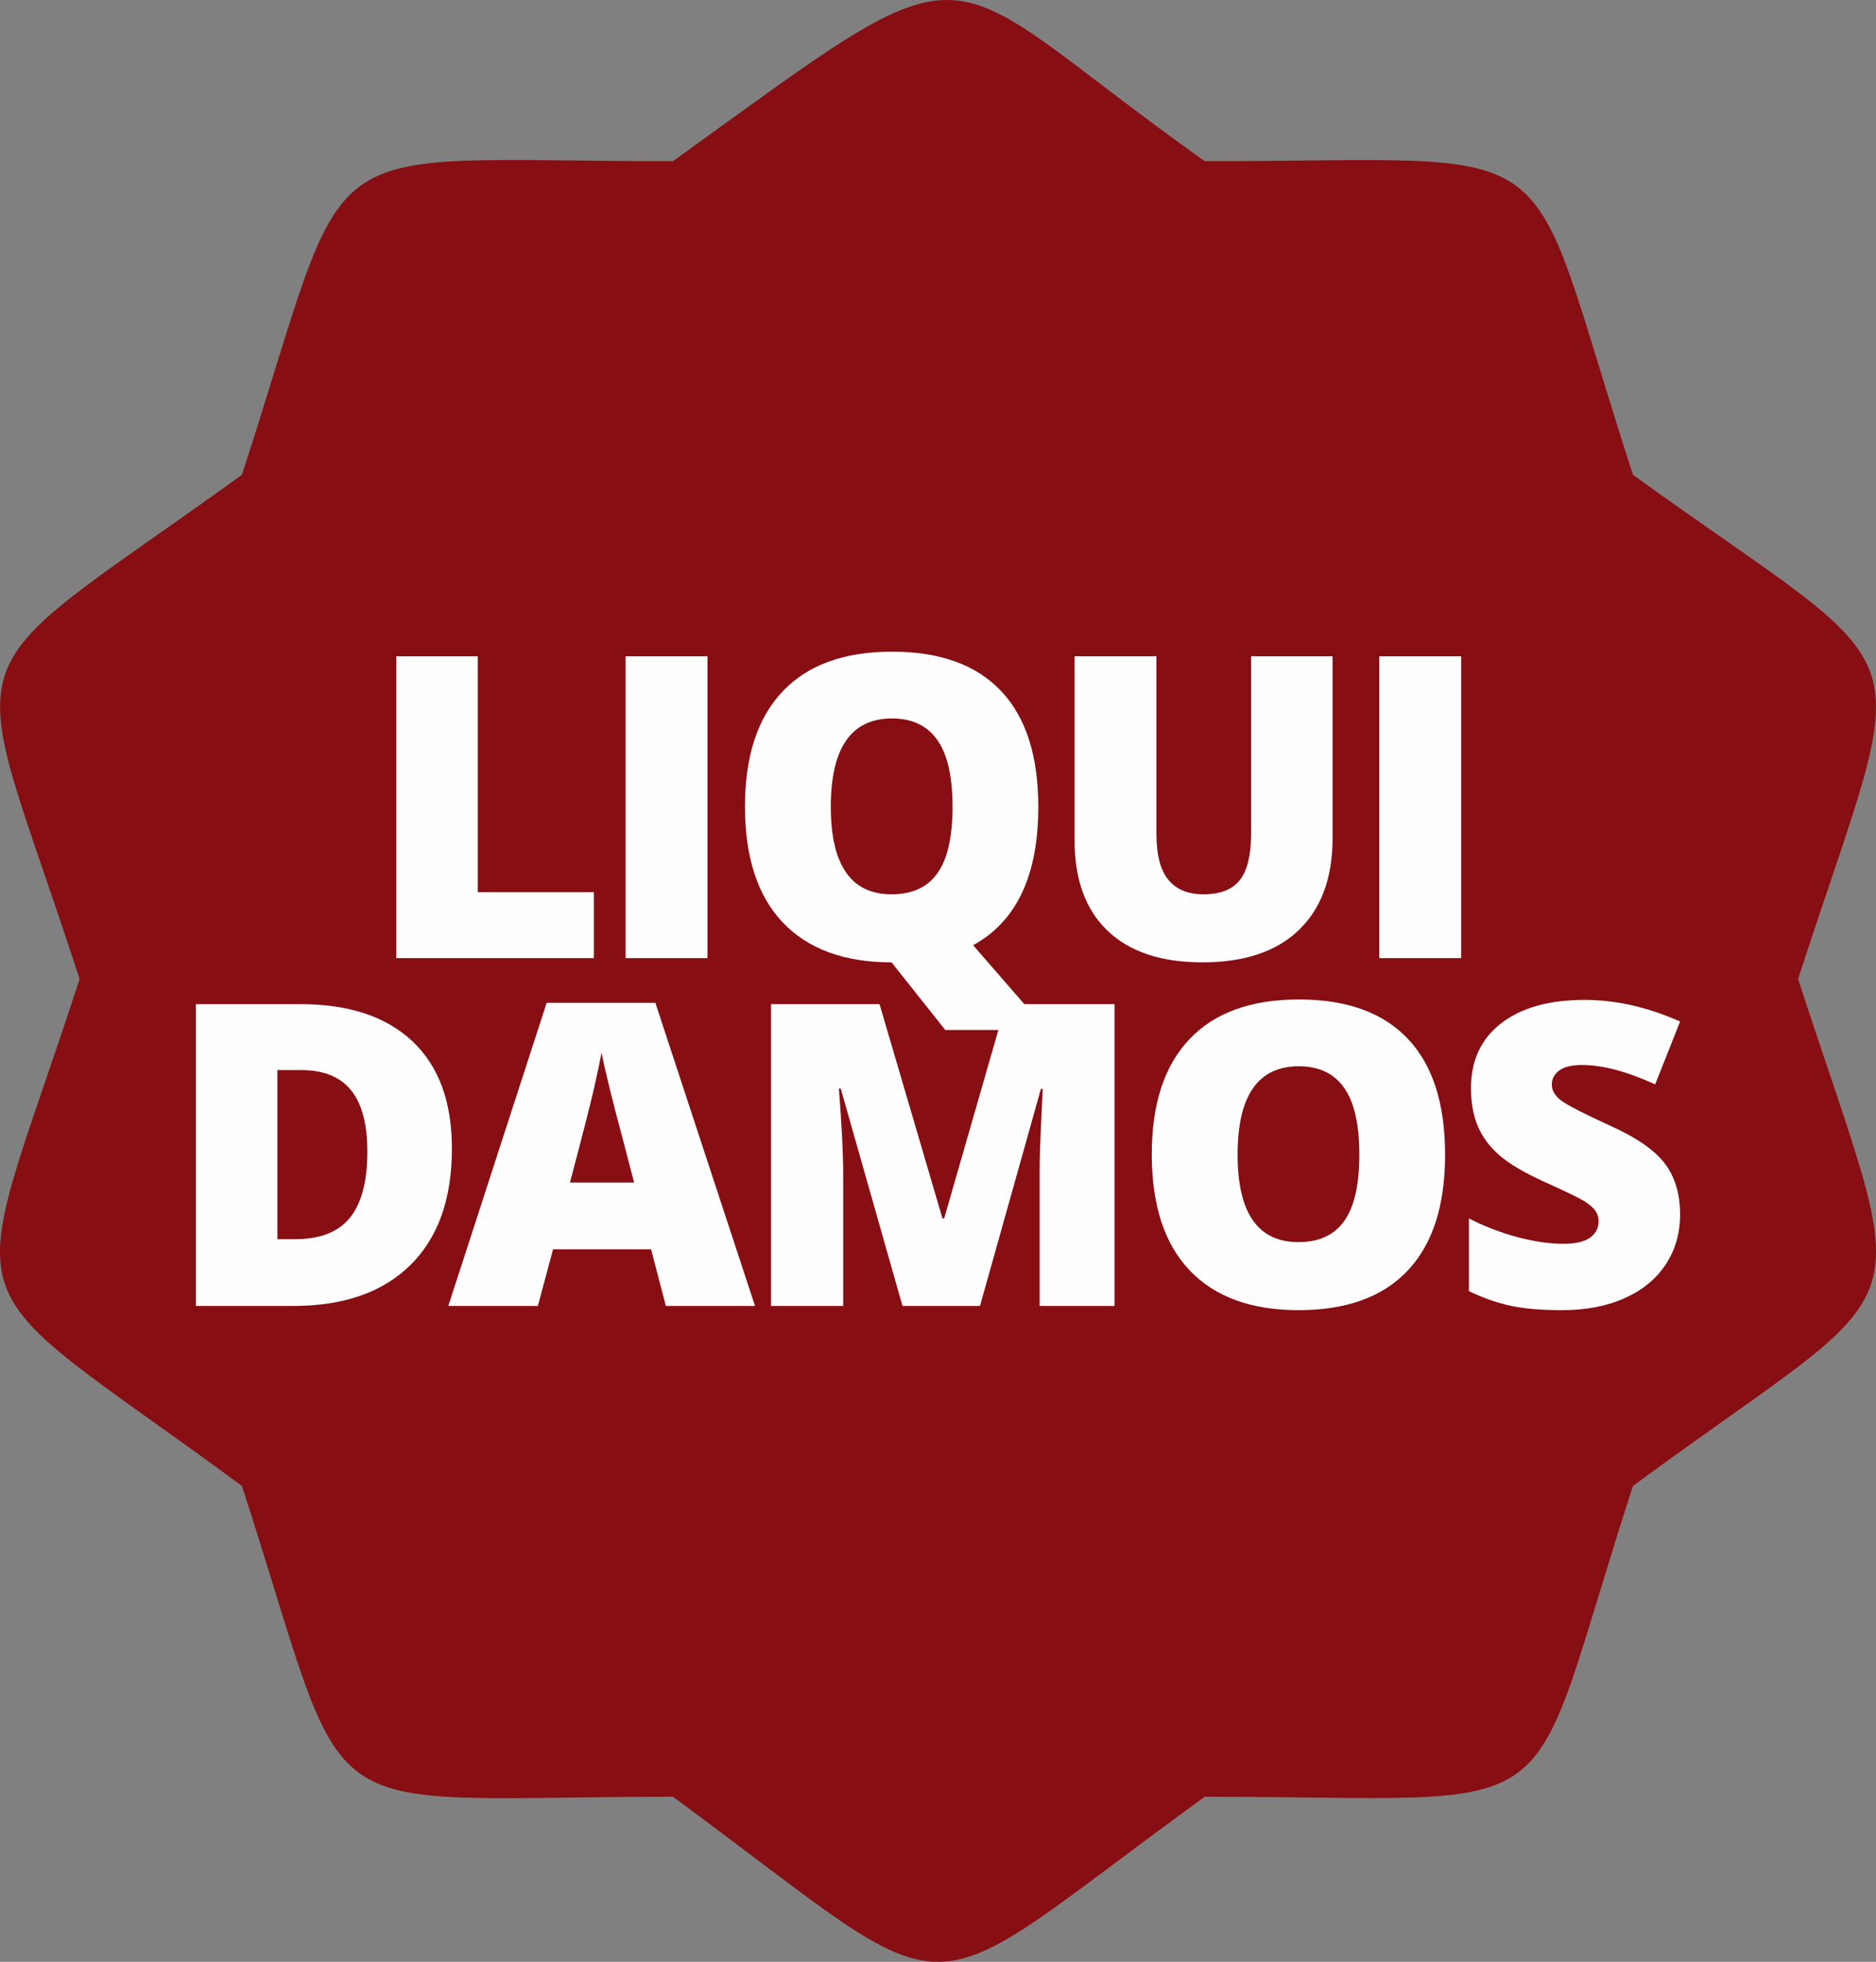 <?xml version="1.0" encoding="UTF-8"?>
<!DOCTYPE svg PUBLIC "-//W3C//DTD SVG 1.1//EN" "http://www.w3.org/Graphics/SVG/1.1/DTD/svg11.dtd">
<!-- Creator: CorelDRAW -->
<svg xmlns="http://www.w3.org/2000/svg" xml:space="preserve" width="187.538mm" height="195.998mm" version="1.1" style="shape-rendering:geometricPrecision; text-rendering:geometricPrecision; image-rendering:optimizeQuality; fill-rule:evenodd; clip-rule:evenodd"
viewBox="0 0 18739.57 19584.86"
 xmlns:xlink="http://www.w3.org/1999/xlink"
 xmlns:xodm="http://www.corel.com/coreldraw/odm/2003">
 <rect x="0" y="0" width="18739.57" height="19584.86" fill="#808080" stroke="none"/>
 <defs>
  <style type="text/css">
   <![CDATA[
    .fil1 {fill:#FEFEFE;fill-rule:nonzero}
    .fil0 {fill:#870E13;fill-rule:nonzero}
   ]]>
  </style>
 </defs>
 <g id="Capa_x0020_1">
  <g id="_2399940197360">
   <path class="fil0" d="M12034.44 1609.28c3750.31,0 3138.75,-372.68 4277.41,3131.21 2983.47,2149.87 2804.97,1476.5 1649.48,5032.63 1163.89,3582.25 1322.37,2874.92 -1649.48,5060.5 -1136.04,3495.76 -504.17,3103.34 -4277.41,3103.34 -3016.26,2185.29 -2307.48,2209.09 -5312.14,0 -3756.69,0 -3166.33,402.57 -4305.84,-3103.34 -3008.44,-2212.58 -2775.37,-1510.75 -1621.34,-5060.5 -1144.16,-3519.56 -1398.71,-2856.34 1621.34,-5032.63 1141.54,-3511.44 570.34,-3131.21 4305.84,-3131.21 3183.45,-2293.54 2506.01,-1992.56 5312.14,0z"/>
  </g>
  <polygon class="fil1" points="3958.6,9564.96 3958.6,6551.98 4772.33,6551.98 4772.33,8906.66 5932.09,8906.66 5932.09,9564.96 "/>
  <polygon id="_1" class="fil1" points="6249.08,9564.96 6249.08,6551.98 7067.02,6551.98 7067.02,9564.96 "/>
  <path id="_2" class="fil1" d="M10371.67 8054.95c0,682.92 -216.62,1143.59 -651.26,1381.31l736.37 846.08 -1014.18 0 -531.71 -668.84 -2.11 -2.12 0 -2.11 -2.11 -2.11c-472.62,0 -834.82,-132.93 -1087.31,-398.08 -251.79,-265.15 -377.68,-651.26 -377.68,-1157.64 0,-501.47 125.19,-884.77 376.27,-1149.22 250.38,-264.44 614.69,-396.67 1092.94,-396.67 479.67,0 842.57,131.52 1090.13,393.86 247.57,262.33 370.65,647.75 370.65,1155.53zm-2072.65 -0.7c0,582.34 202.56,873.52 607.66,873.52 206.07,0 359.4,-71.04 458.56,-212.4 99.86,-141.37 149.81,-361.5 149.81,-661.12 0,-301.01 -50.64,-523.26 -151.91,-666.73 -100.57,-143.48 -251.79,-215.22 -452.24,-215.22 -407.92,0 -611.87,293.99 -611.87,881.95z"/>
  <path id="_3" class="fil1" d="M13311.29 6551.98l0 1813.83c0,394.56 -111.12,700.5 -334.78,916.41 -222.95,216.63 -545.07,324.93 -965.65,324.93 -410.73,0 -726.52,-104.79 -946.65,-315.08 -220.84,-210.29 -330.56,-512.71 -330.56,-907.27l0 -1832.83 817.95 0 0 1768.11c0,212.41 39.39,367.13 119.57,463.49 79.47,96.35 196.92,144.18 352.35,144.18 166.68,0 286.95,-47.83 362.2,-143.48 74.55,-94.95 111.83,-251.78 111.83,-468.4l0 -1763.9 813.72 0z"/>
  <polygon id="_4" class="fil1" points="13778.09,9564.96 13778.09,6551.98 14596.03,6551.98 14596.03,9564.96 "/>
  <path id="_5" class="fil1" d="M4514.22 11466.61c0,502.87 -138.55,890.39 -414.95,1162.58 -277.1,272.18 -666.03,407.92 -1167.49,407.92l-974.79 0 0 -3012.98 1043.01 0c483.17,0 856.64,123.78 1119.67,370.64 263.04,247.57 394.56,604.85 394.56,1071.84zm-844.68 30.25c0,-276.4 -54.86,-481.06 -163.87,-614.69 -109.02,-132.93 -275,-199.74 -497.95,-199.74l-237.01 0 0 1687.94 181.45 0c247.56,0 429.02,-71.74 544.37,-215.21 115.34,-143.48 173.01,-362.91 173.01,-658.3z"/>
  <path id="_6" class="fil1" d="M6651.37 13037.11l-147.7 -565.46 -979.01 0 -151.91 565.46 -894.61 0 982.52 -3025.64 1085.91 0 995.18 3025.64 -890.39 0zm-317.19 -1232.2l-129.41 -495.12c-30.25,-109.72 -66.82,-251.79 -110.42,-426.21 -42.91,-175.13 -71.75,-299.61 -85.11,-375.57 -12.66,70.34 -37.27,185.68 -73.14,346.74 -36.57,160.36 -117.45,477.55 -242.65,950.17l640.72 0z"/>
  <path id="_7" class="fil1" d="M9014.99 13037.11l-616.8 -2170.42 -18.29 0c28.83,369.95 42.9,656.9 42.9,861.55l0 1308.86 -720.89 0 0 -3012.98 1083.81 0 628.75 2139.46 16.89 0 616.09 -2139.46 1085.91 0 0 3012.98 -748.32 0 0 -1320.81c0,-68.93 1.41,-144.88 3.52,-229.28 2.11,-83.7 11.25,-289.06 27.43,-616.1l-18.29 0 -608.37 2166.19 -774.34 0z"/>
  <path id="_8" class="fil1" d="M14435.19 11527.1c0,507.09 -123.79,892.5 -372.76,1156.25 -248.26,263.74 -612.58,395.96 -1092.24,395.96 -472.62,0 -834.82,-132.93 -1087.31,-398.08 -251.79,-265.15 -377.68,-651.26 -377.68,-1157.64 0,-501.47 125.19,-884.77 376.27,-1149.22 250.38,-264.44 614.69,-396.67 1092.94,-396.67 479.67,0 842.57,131.52 1090.13,393.86 247.57,262.33 370.65,647.75 370.65,1155.53zm-2072.65 -0.7c0,582.34 202.56,873.52 607.66,873.52 206.07,0 359.4,-71.04 458.56,-212.4 99.86,-141.37 149.81,-361.5 149.81,-661.12 0,-301.01 -50.64,-523.26 -151.91,-666.73 -100.57,-143.48 -251.79,-215.22 -452.24,-215.22 -407.92,0 -611.87,293.99 -611.87,881.95z"/>
  <path id="_9" class="fil1" d="M16782.63 12122.81c0,187.08 -47.12,353.06 -142.07,497.94 -94.95,144.89 -231.39,257.41 -410.03,338.29 -178.64,80.18 -388.22,120.27 -628.06,120.27 -200.44,0 -369.23,-14.07 -504.98,-42.2 -135.74,-28.13 -277.1,-77.36 -424.09,-147.7l0 -725.82c154.72,79.48 316.49,141.37 483.87,186.38 167.39,44.32 321.42,66.82 461.37,66.82 120.97,0 209.59,-21.1 265.86,-62.59 56.26,-41.5 84.4,-95.66 84.4,-161.06 0,-41.5 -11.25,-77.37 -34.46,-108.32 -22.5,-30.95 -59.08,-61.88 -109.02,-93.54 -49.93,-31.65 -183.56,-96.35 -400.88,-194.11 -196.22,-89.32 -343.21,-175.83 -441.67,-259.52 -97.77,-83.7 -170.91,-180.04 -218.03,-288.35 -47.11,-108.32 -71.03,-237.02 -71.03,-385.42 0,-277.11 100.57,-493.72 302.42,-649.16 201.85,-155.43 479.66,-232.79 832.72,-232.79 311.57,0 629.46,71.74 953.69,215.92l-248.97 627.35c-282.04,-128.71 -524.67,-193.41 -729.34,-193.41 -105.5,0 -182.86,18.99 -230.68,56.27 -48.53,37.27 -72.44,83.7 -72.44,138.55 0,59.08 30.95,112.52 92.13,158.94 61.19,46.42 226.47,131.52 497.24,255.31 259.52,116.75 439.58,242.65 540.85,376.27 100.57,134.33 151.21,302.42 151.21,505.68z"/>
 </g>
</svg>
